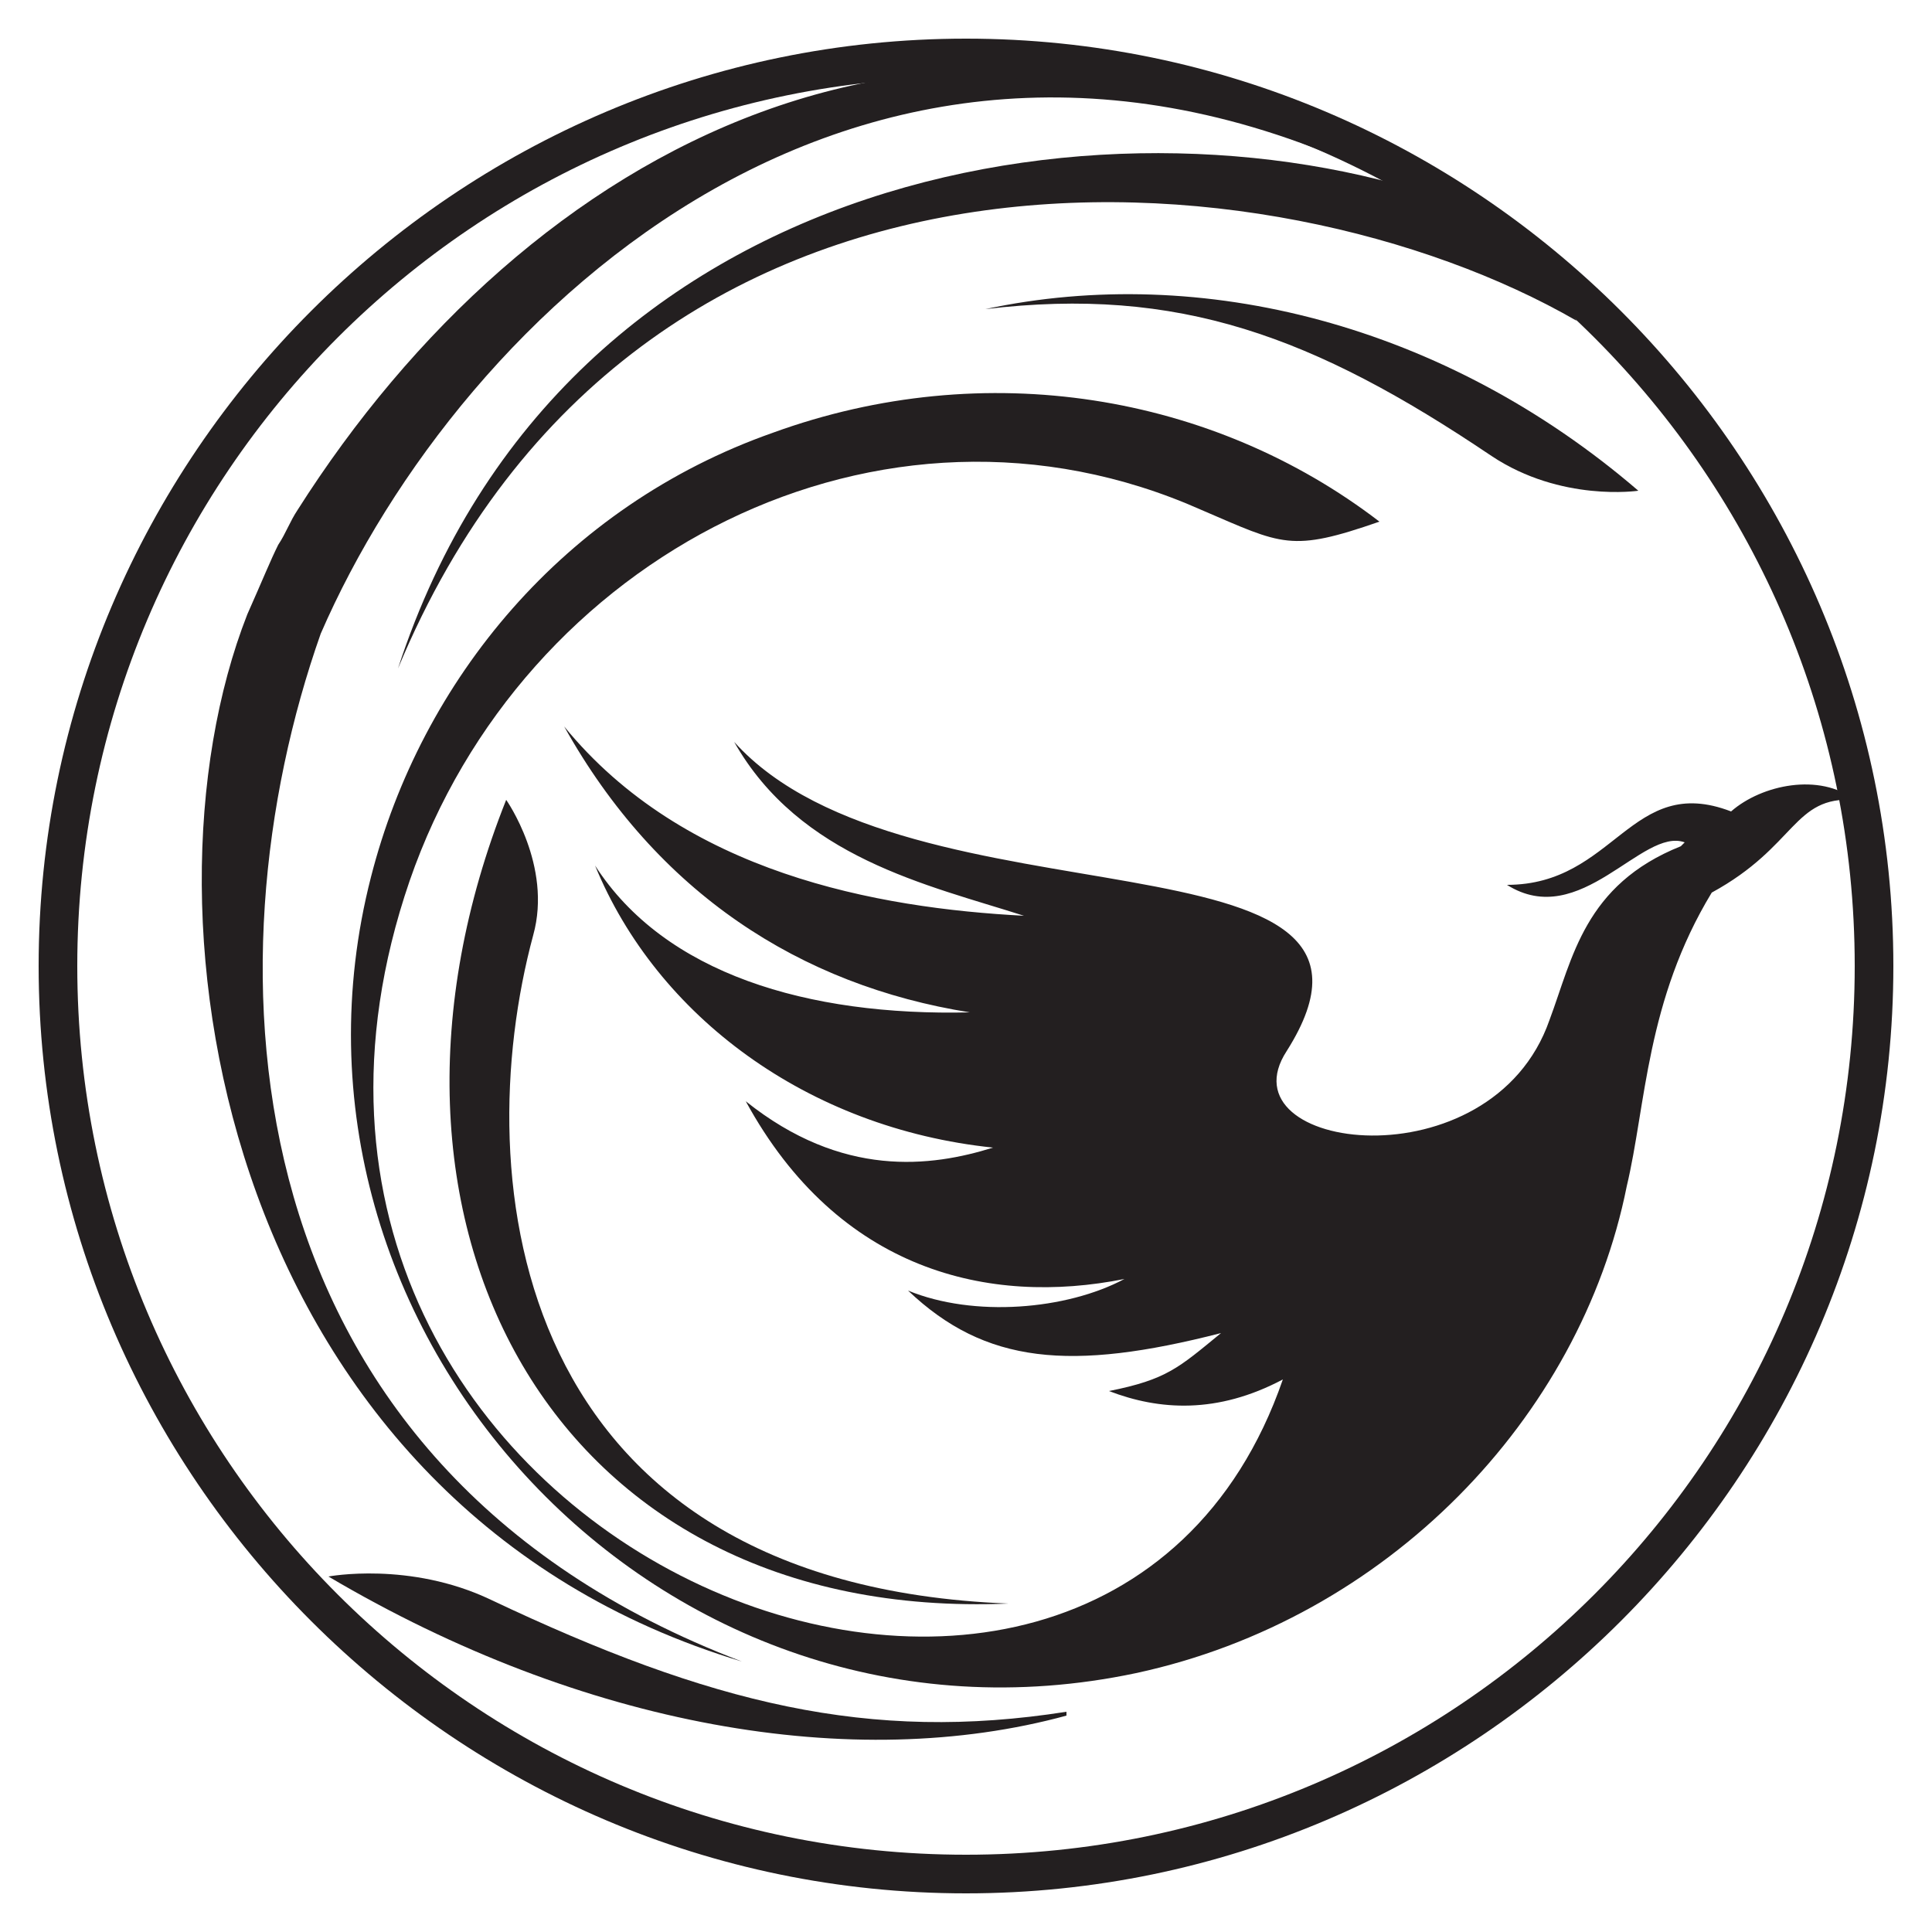 <?xml version="1.0" encoding="UTF-8"?>
<svg id="Layer_1" xmlns="http://www.w3.org/2000/svg" version="1.1" viewBox="0 0 50 50">
  <!-- Generator: Adobe Illustrator 29.5.0, SVG Export Plug-In . SVG Version: 2.1.0 Build 137)  -->
  <defs>
    <style>
      .st0, .st1 {
        fill: #231f20;
      }

      .st1 {
        fill-rule: evenodd;
      }
    </style>
  </defs>
  <path class="st1" d="M25.5,8c5.6-1.2,11.9.4,16.9,4.7,0,0-2,.3-3.8-.9-4.6-3.1-8.1-4.4-13.1-3.8Z"/>
  <path class="st1" d="M43.6,21.8c-1.1-.4-2.7,2.3-4.6,1.1,2.8,0,3.2-2.9,5.8-1.9.8-.7,2.3-1,3.2-.3-1.6-.1-1.5,1.2-3.7,2.4-1.7,2.8-1.7,5.5-2.2,7.6-1.2,6-6.2,11.2-12.7,12.6-12.3,2.6-22.8-8.9-19.8-20.6,1.3-5.1,5-9.6,10.4-11.5,5.5-2,11.4-1,15.7,2.3-2.3.8-2.5.6-4.6-.3-8.3-3.7-17.6,1.2-20.5,9.6-5.9,17.2,17.8,26.8,22.6,12.9-1.7.9-3.2.8-4.5.3,1.5-.3,1.8-.6,2.9-1.5-3.9,1-6.1.8-8.1-1.1,1.7.7,4.1.5,5.6-.3-3.5.7-7.4-.2-9.8-4.6,2.5,2,4.8,1.7,6.4,1.2-4.8-.5-8.7-3.4-10.3-7.3,1.8,2.8,5.5,3.9,9.7,3.8-4.4-.7-8.1-3.1-10.5-7.4,3.1,3.8,8.1,4.7,11.9,4.9-2.5-.8-5.8-1.5-7.5-4.5,4.5,5,18.1,2,14.3,8-1.7,2.6,5.3,3.5,6.8-.8.6-1.6.9-3.5,3.4-4.5Z"/>
  <path class="st1" d="M26.1,41.5c-11.9.5-17.3-10-13-20.8,0,0,1.2,1.7.7,3.5-1.7,6.3-.6,16.8,12.3,17.3Z"/>
  <path class="st1" d="M10.3,17.3C14.6,4.1,29.2,2.1,37.8,5.3c.7.3.9-.2,3,3-7.8-4.5-24.3-5.9-30.5,9Z"/>
  <path class="st1" d="M36.2,4.9C24.3-2.2,13.6,3.9,7.7,13.2c-.2.3-.3.6-.5.9-.2.4-.4.9-.8,1.8-3.1,7.9-.5,23.1,12.8,27.1-13.4-5.1-13.9-18.1-10.9-26.6,3.6-8.3,14.2-18.5,27.9-11.6Z"/>
  <path class="st1" d="M27.6,44.4c-5.5,1.5-12.5.3-19.1-3.6,0,0,2.1-.4,4.2.6,5.7,2.7,9.8,3.7,14.9,2.9Z"/>
  <path class="st0" d="M25,49c-13.2,0-24-10.8-24-24S11.8,1,25,1s24,10.8,24,24-10.8,24-24,24ZM25,2C12.3,2,2,12.3,2,25s10.3,23,23,23,23-10.3,23-23S37.7,2,25,2Z"/>
</svg>